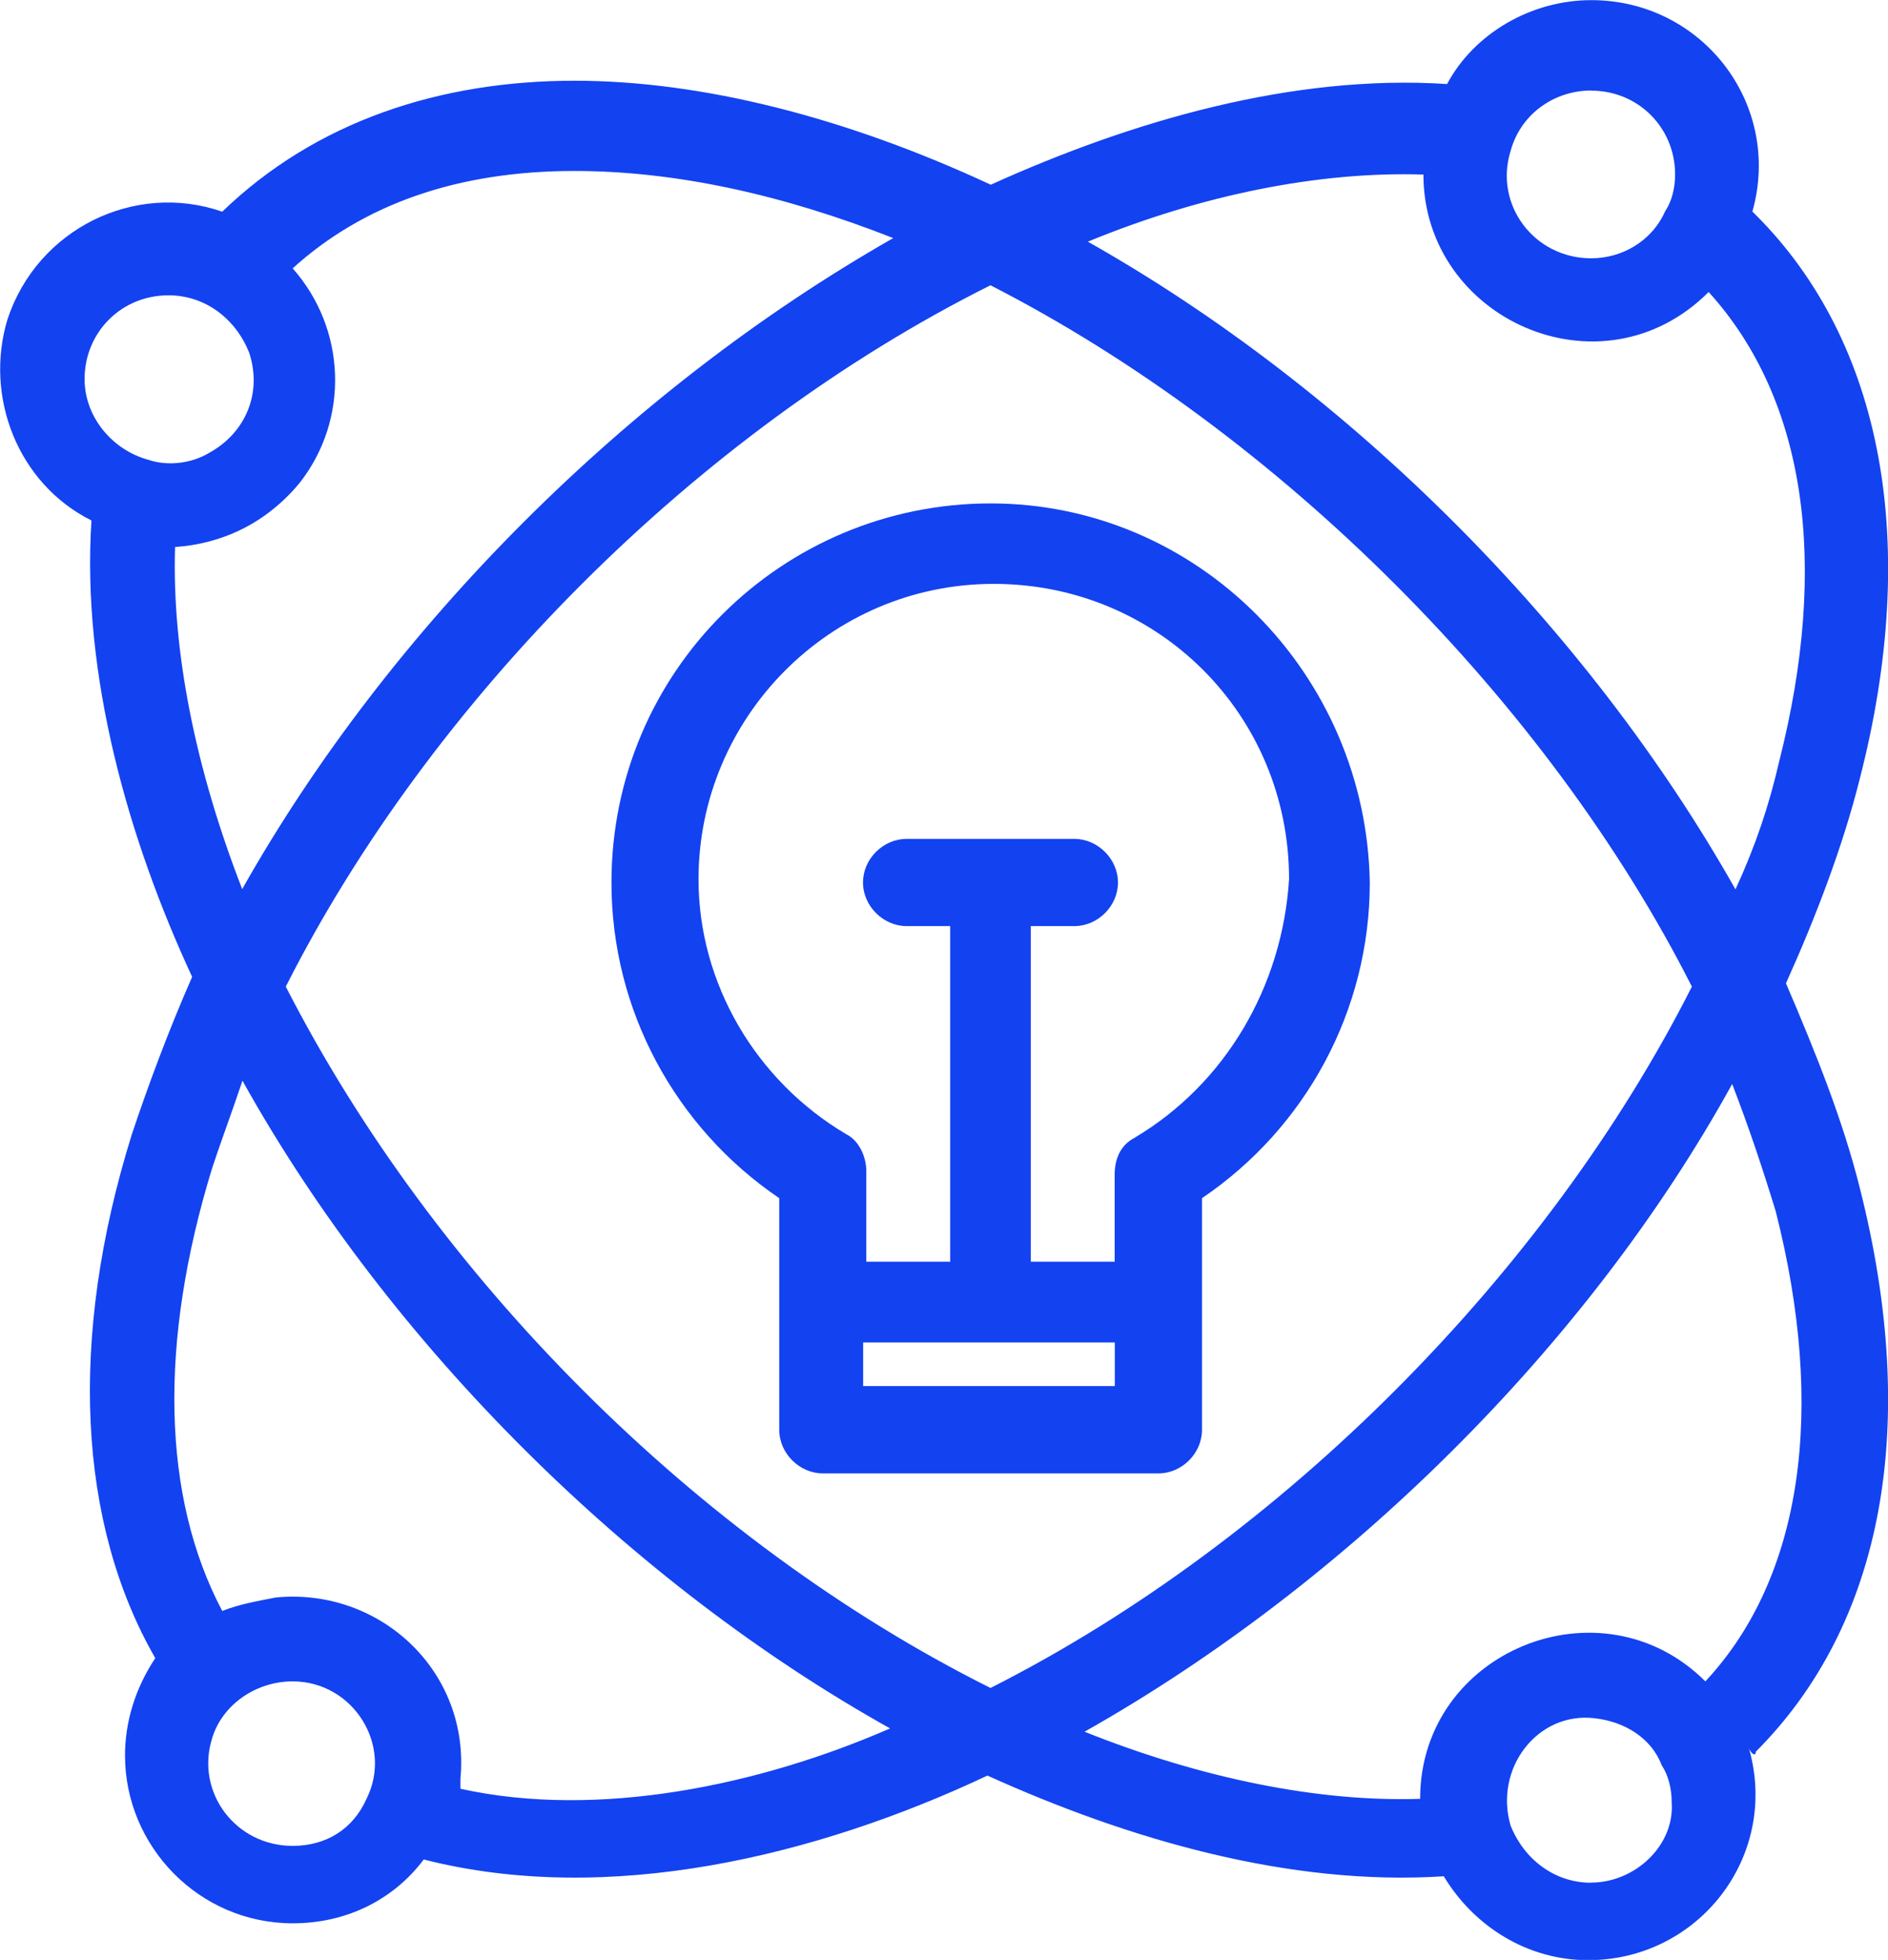 <svg xmlns="http://www.w3.org/2000/svg" id="Layer_1" data-name="Layer 1" viewBox="0 0 137.28 142.49"><defs><style>      .cls-1 {        fill: #1342f1;        stroke-width: 0px;      }    </style></defs><g id="_342_Idea_Bulb_light_3d_drawing" data-name="342, Idea, Bulb, light, 3d, drawing"><g><path class="cls-1" d="M72.03,36.6c-15.13,0-27.57,12.2-27.57,27.57,0,9.27,4.64,17.81,12.2,22.94v16.84c0,1.71,1.47,3.17,3.17,3.17h24.4c1.71,0,3.17-1.46,3.17-3.17v-16.84c7.56-5.12,12.2-13.66,12.2-22.94-.25-15.13-12.45-27.57-27.57-27.57ZM81.06,100.77h-18.3v-3.17h18.3v3.17ZM82.52,82.71c-.98.49-1.47,1.46-1.47,2.68v6.34h-6.1v-24.4h3.17c1.71,0,3.17-1.46,3.17-3.17s-1.47-3.17-3.17-3.17h-12.2c-1.71,0-3.17,1.46-3.17,3.17s1.47,3.17,3.17,3.17h3.17v24.4h-6.1v-6.59c0-.98-.49-2.2-1.46-2.68-6.59-3.9-10.74-10.98-10.74-18.54,0-11.71,9.52-21.47,21.47-21.47s21.47,9.52,21.47,21.47c-.49,7.81-4.64,14.88-11.22,18.79Z"></path><path class="cls-1" d="M127.66,127.36c9.27-9.27,11.96-23.67,7.57-40.99-1.22-4.88-3.17-9.76-5.37-14.88,2.2-4.88,4.15-10,5.37-14.88,4.39-17.08,1.71-31.72-7.57-40.99l-.24-.24c2.2-7.81-3.66-15.37-11.71-15.37-4.39,0-8.54,2.44-10.49,6.1-11.22-.73-22.93,2.68-33.18,7.32-10.49-4.88-20.98-7.56-30.26-7.56-9.76,0-18.79,2.93-25.62,9.52-6.34-2.2-13.42,1.22-15.61,7.81-1.71,5.61.73,11.96,6.1,14.64-.73,11.22,2.68,23.18,7.32,33.18-1.71,3.9-3.17,7.81-4.39,11.47-4.64,14.88-3.9,28.3,1.71,38.06-1.46,2.2-2.2,4.64-2.2,7.08,0,6.59,5.37,12.2,12.2,12.2,3.9,0,7.32-1.71,9.52-4.64,13.42,3.42,28.55-.24,40.99-6.1,10.25,4.64,21.96,8.05,33.18,7.32,2.2,3.66,6.1,6.1,10.49,6.1,8.05,0,13.91-7.56,11.71-15.37.24.49.49.49.49.24ZM115.7,6.59c3.41,0,6.1,2.68,6.1,6.1,0,.98-.24,1.95-.73,2.68h0c-.98,2.2-3.17,3.41-5.37,3.41-4.15,0-7.08-3.9-5.86-7.81.73-2.68,3.17-4.39,5.86-4.39ZM103.5,12.69c0,10.49,12.93,16.35,20.74,8.54,7.08,7.81,8.78,19.76,5.12,34.16-.73,3.17-1.71,6.1-3.17,9.27-10.74-19.03-28.06-36.35-47.09-47.09,8.3-3.42,16.84-5.12,24.4-4.88ZM123.02,71.73c-10.49,20.74-29.77,40.26-51,50.99-21.47-10.74-40.5-30.01-51.24-50.99,10.49-20.74,29.77-40.26,51.24-50.99,20.98,10.74,40.5,30.26,51,50.99ZM12.25,21.47c2.68,0,4.88,1.71,5.86,4.15.98,2.93-.24,5.86-2.93,7.32-1.22.73-2.93.98-4.39.49-2.68-.73-4.64-3.17-4.64-5.86,0-3.42,2.68-6.1,6.1-6.1ZM12.74,39.77c3.41-.24,6.59-1.71,9.03-4.64,3.66-4.64,3.41-11.22-.49-15.62,5.12-4.64,11.96-7.08,20.49-7.08,7.32,0,15.13,1.71,23.18,4.88-19.28,10.98-36.6,28.3-47.34,47.33-3.41-8.78-5.12-17.32-4.88-24.89ZM21.28,134.2c-4.15,0-7.08-3.9-5.86-7.81.73-2.44,3.17-4.15,5.86-4.15,4.39,0,7.32,4.64,5.37,8.54h0c-.98,2.2-2.93,3.42-5.37,3.42ZM33.48,130.05s0-.24,0,0v-.73c.73-7.81-5.86-13.91-13.42-13.18-1.22.24-2.68.49-3.9.98-4.39-8.3-4.63-19.52-.73-32.21.73-2.2,1.47-4.15,2.2-6.34,10.74,19.28,28.31,36.6,47.09,47.09-9.51,4.15-21.23,6.59-31.23,4.39ZM78.86,125.9c19.03-10.74,36.6-28.06,47.09-47.09,1.22,3.17,2.2,6.1,3.17,9.27,3.66,14.4,1.95,26.59-5.12,34.16-7.57-7.56-20.74-2.2-20.74,8.54-7.32.24-15.86-1.46-24.4-4.88ZM115.7,136.88c-2.68,0-4.88-1.71-5.86-4.15-1.22-4.15,1.95-8.3,6.1-7.81,2.2.24,4.15,1.46,4.88,3.41h0c.49.73.73,1.71.73,2.68.24,3.17-2.68,5.86-5.86,5.86Z"></path></g></g></svg>